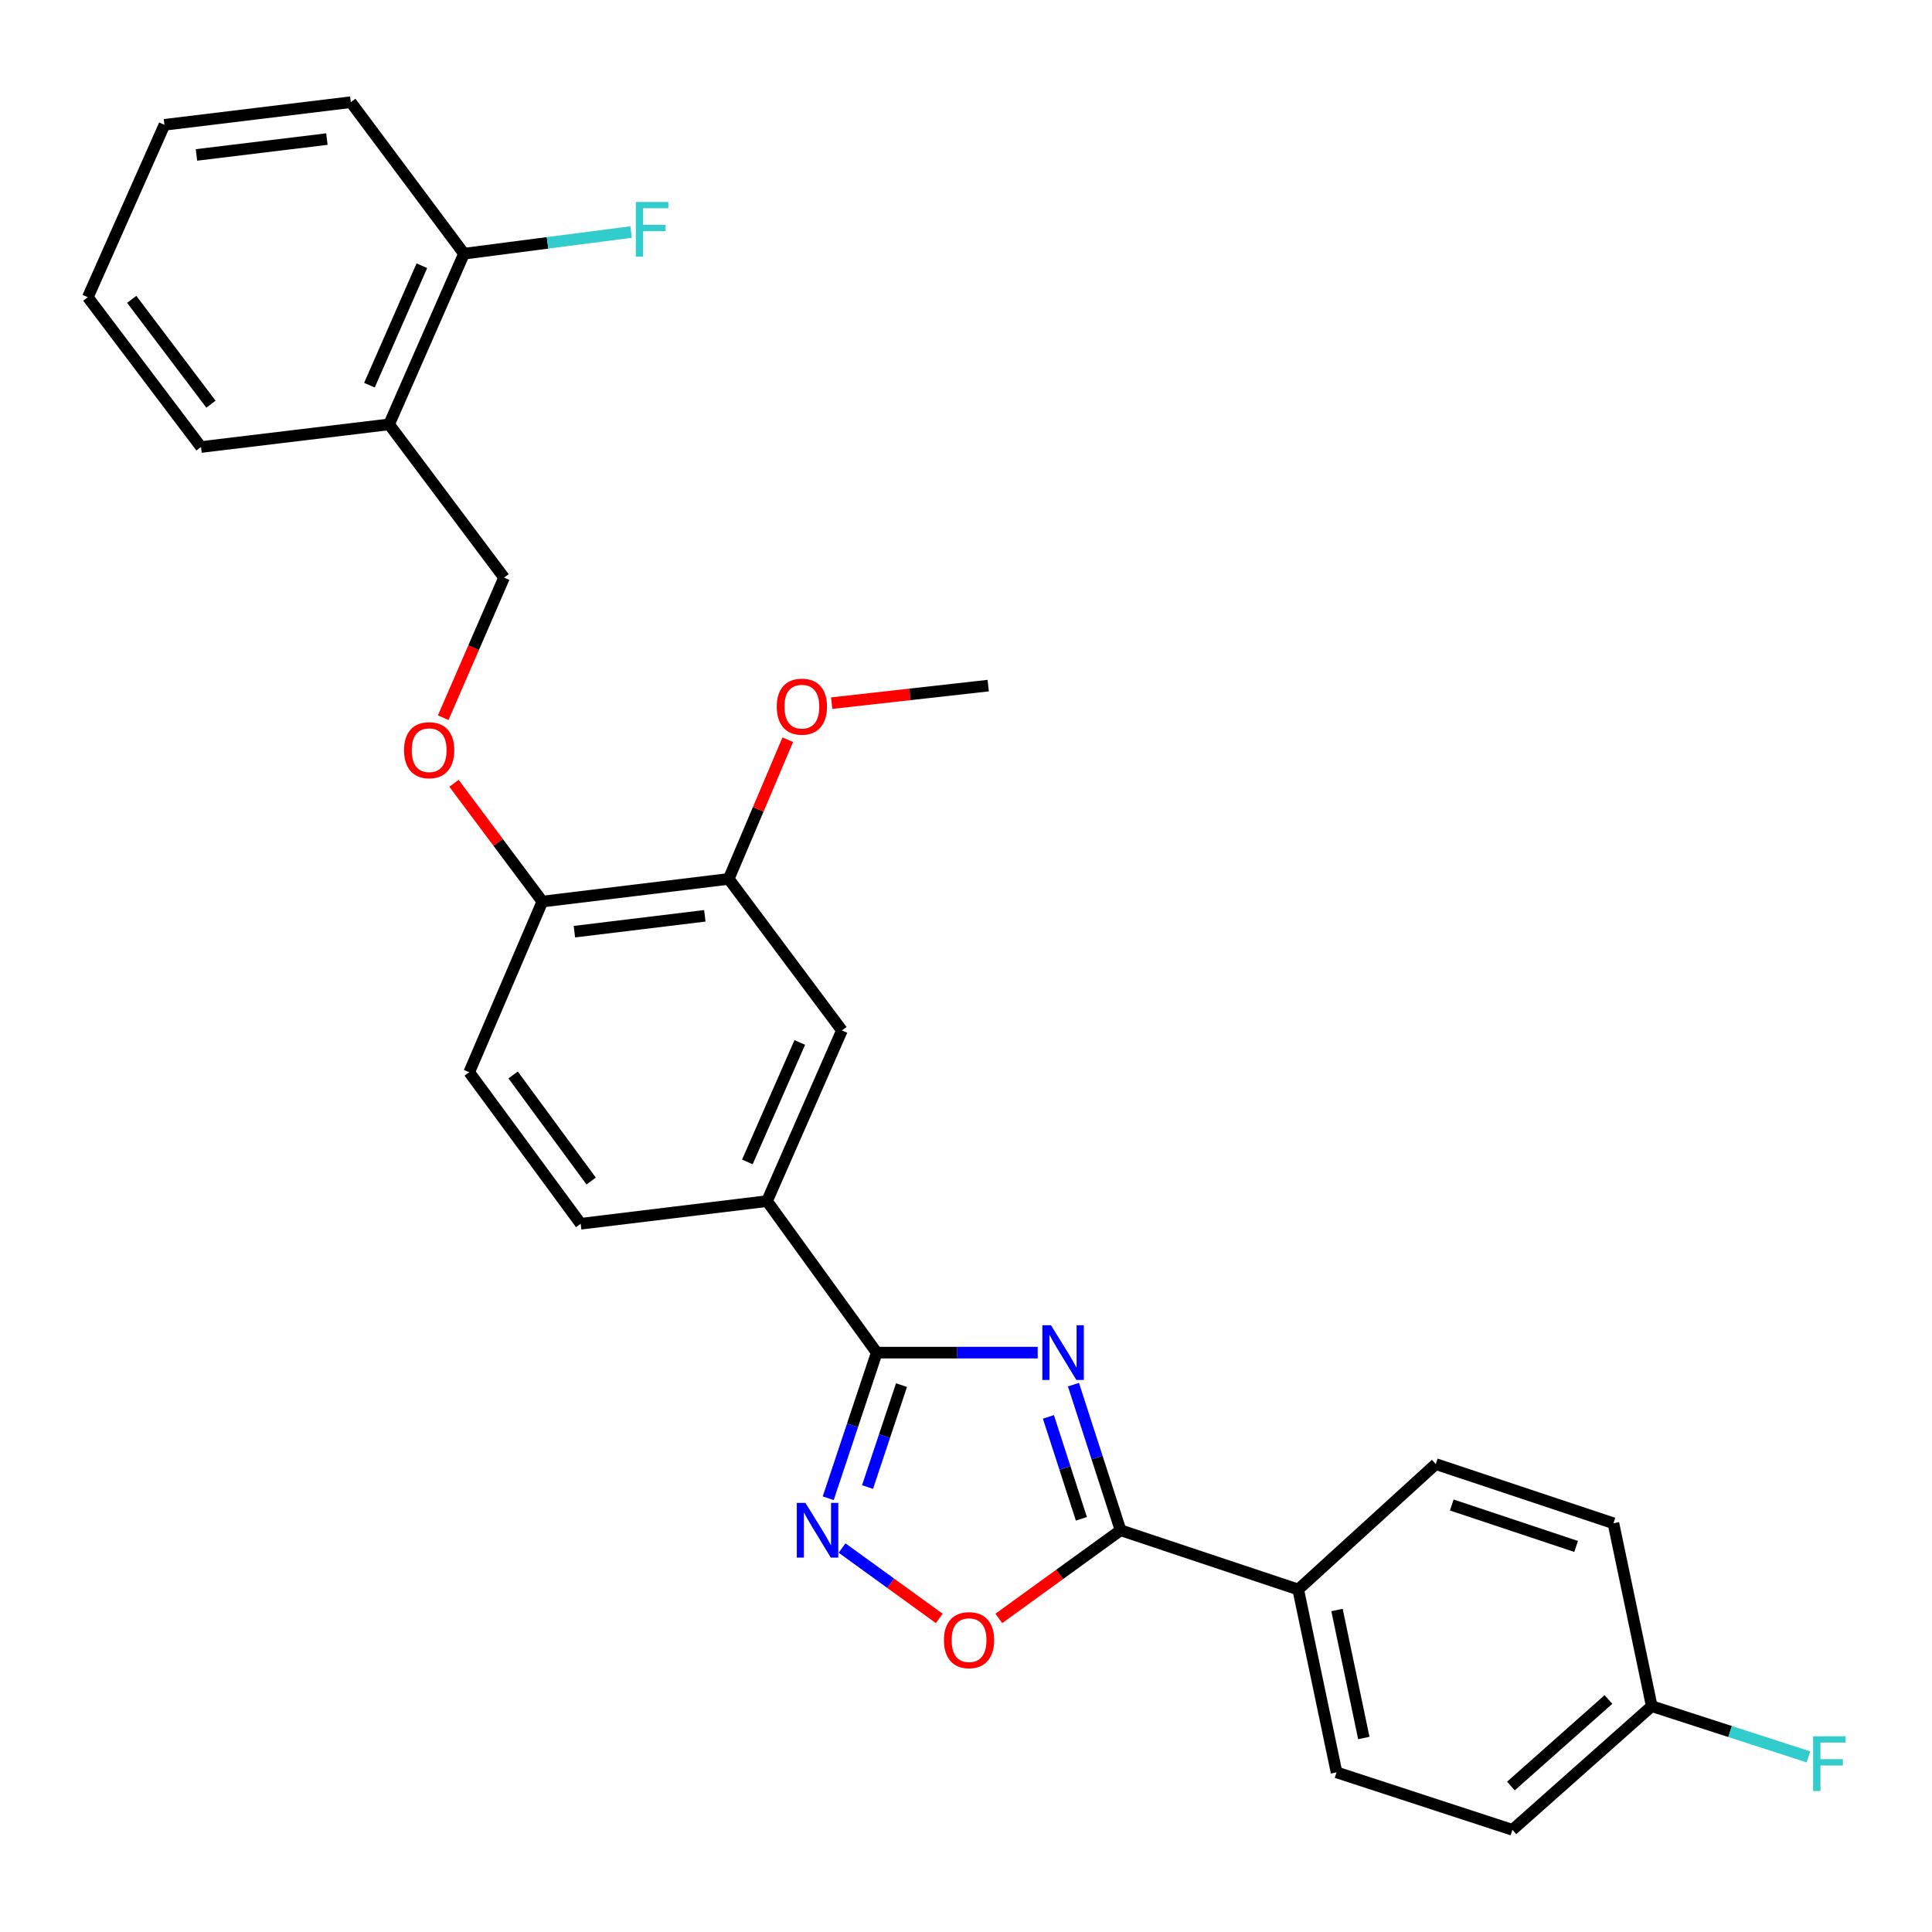 <?xml version='1.0' encoding='iso-8859-1'?>
<svg version='1.1' baseProfile='full'
              xmlns='http://www.w3.org/2000/svg'
                      xmlns:rdkit='http://www.rdkit.org/xml'
                      xmlns:xlink='http://www.w3.org/1999/xlink'
                  xml:space='preserve'
width='1000px' height='1000px' viewBox='0 0 1000 1000'>
<!-- END OF HEADER -->
<rect style='opacity:1.0;fill:#FFFFFF;stroke:none' width='1000' height='1000' x='0' y='0'> </rect>
<path class='bond-0' d='M 517,837.692 L 548.504,814.88' style='fill:none;fill-rule:evenodd;stroke:#FF0000;stroke-width:6px;stroke-linecap:butt;stroke-linejoin:miter;stroke-opacity:1' />
<path class='bond-0' d='M 548.504,814.88 L 580.008,792.067' style='fill:none;fill-rule:evenodd;stroke:#000000;stroke-width:6px;stroke-linecap:butt;stroke-linejoin:miter;stroke-opacity:1' />
<path class='bond-1' d='M 486.159,837.691 L 461.002,819.472' style='fill:none;fill-rule:evenodd;stroke:#FF0000;stroke-width:6px;stroke-linecap:butt;stroke-linejoin:miter;stroke-opacity:1' />
<path class='bond-1' d='M 461.002,819.472 L 435.846,801.253' style='fill:none;fill-rule:evenodd;stroke:#0000FF;stroke-width:6px;stroke-linecap:butt;stroke-linejoin:miter;stroke-opacity:1' />
<path class='bond-2' d='M 580.008,792.067 L 567.814,754.38' style='fill:none;fill-rule:evenodd;stroke:#000000;stroke-width:6px;stroke-linecap:butt;stroke-linejoin:miter;stroke-opacity:1' />
<path class='bond-2' d='M 567.814,754.38 L 555.62,716.694' style='fill:none;fill-rule:evenodd;stroke:#0000FF;stroke-width:6px;stroke-linecap:butt;stroke-linejoin:miter;stroke-opacity:1' />
<path class='bond-2' d='M 559.726,786.139 L 551.191,759.759' style='fill:none;fill-rule:evenodd;stroke:#000000;stroke-width:6px;stroke-linecap:butt;stroke-linejoin:miter;stroke-opacity:1' />
<path class='bond-2' d='M 551.191,759.759 L 542.655,733.378' style='fill:none;fill-rule:evenodd;stroke:#0000FF;stroke-width:6px;stroke-linecap:butt;stroke-linejoin:miter;stroke-opacity:1' />
<path class='bond-3' d='M 580.008,792.067 L 671.957,822.72' style='fill:none;fill-rule:evenodd;stroke:#000000;stroke-width:6px;stroke-linecap:butt;stroke-linejoin:miter;stroke-opacity:1' />
<path class='bond-4' d='M 537.106,700.118 L 495.455,700.118' style='fill:none;fill-rule:evenodd;stroke:#0000FF;stroke-width:6px;stroke-linecap:butt;stroke-linejoin:miter;stroke-opacity:1' />
<path class='bond-4' d='M 495.455,700.118 L 453.804,700.118' style='fill:none;fill-rule:evenodd;stroke:#000000;stroke-width:6px;stroke-linecap:butt;stroke-linejoin:miter;stroke-opacity:1' />
<path class='bond-5' d='M 453.804,700.118 L 441.246,737.801' style='fill:none;fill-rule:evenodd;stroke:#000000;stroke-width:6px;stroke-linecap:butt;stroke-linejoin:miter;stroke-opacity:1' />
<path class='bond-5' d='M 441.246,737.801 L 428.688,775.484' style='fill:none;fill-rule:evenodd;stroke:#0000FF;stroke-width:6px;stroke-linecap:butt;stroke-linejoin:miter;stroke-opacity:1' />
<path class='bond-5' d='M 466.612,716.946 L 457.821,743.325' style='fill:none;fill-rule:evenodd;stroke:#000000;stroke-width:6px;stroke-linecap:butt;stroke-linejoin:miter;stroke-opacity:1' />
<path class='bond-5' d='M 457.821,743.325 L 449.031,769.703' style='fill:none;fill-rule:evenodd;stroke:#0000FF;stroke-width:6px;stroke-linecap:butt;stroke-linejoin:miter;stroke-opacity:1' />
<path class='bond-6' d='M 453.804,700.118 L 397.012,621.69' style='fill:none;fill-rule:evenodd;stroke:#000000;stroke-width:6px;stroke-linecap:butt;stroke-linejoin:miter;stroke-opacity:1' />
<path class='bond-7' d='M 671.957,822.72 L 691.787,917.367' style='fill:none;fill-rule:evenodd;stroke:#000000;stroke-width:6px;stroke-linecap:butt;stroke-linejoin:miter;stroke-opacity:1' />
<path class='bond-7' d='M 692.031,833.334 L 705.913,899.587' style='fill:none;fill-rule:evenodd;stroke:#000000;stroke-width:6px;stroke-linecap:butt;stroke-linejoin:miter;stroke-opacity:1' />
<path class='bond-8' d='M 671.957,822.72 L 743.163,757.813' style='fill:none;fill-rule:evenodd;stroke:#000000;stroke-width:6px;stroke-linecap:butt;stroke-linejoin:miter;stroke-opacity:1' />
<path class='bond-9' d='M 691.787,917.367 L 782.833,947.117' style='fill:none;fill-rule:evenodd;stroke:#000000;stroke-width:6px;stroke-linecap:butt;stroke-linejoin:miter;stroke-opacity:1' />
<path class='bond-10' d='M 201.398,219.649 L 240.166,131.311' style='fill:none;fill-rule:evenodd;stroke:#000000;stroke-width:6px;stroke-linecap:butt;stroke-linejoin:miter;stroke-opacity:1' />
<path class='bond-10' d='M 191.215,199.377 L 218.352,137.54' style='fill:none;fill-rule:evenodd;stroke:#000000;stroke-width:6px;stroke-linecap:butt;stroke-linejoin:miter;stroke-opacity:1' />
<path class='bond-11' d='M 201.398,219.649 L 260.899,298.98' style='fill:none;fill-rule:evenodd;stroke:#000000;stroke-width:6px;stroke-linecap:butt;stroke-linejoin:miter;stroke-opacity:1' />
<path class='bond-12' d='M 201.398,219.649 L 104.043,231.374' style='fill:none;fill-rule:evenodd;stroke:#000000;stroke-width:6px;stroke-linecap:butt;stroke-linejoin:miter;stroke-opacity:1' />
<path class='bond-13' d='M 234.988,405.428 L 257.858,436.038' style='fill:none;fill-rule:evenodd;stroke:#FF0000;stroke-width:6px;stroke-linecap:butt;stroke-linejoin:miter;stroke-opacity:1' />
<path class='bond-13' d='M 257.858,436.038 L 280.729,466.649' style='fill:none;fill-rule:evenodd;stroke:#000000;stroke-width:6px;stroke-linecap:butt;stroke-linejoin:miter;stroke-opacity:1' />
<path class='bond-14' d='M 229.409,371.468 L 245.154,335.224' style='fill:none;fill-rule:evenodd;stroke:#FF0000;stroke-width:6px;stroke-linecap:butt;stroke-linejoin:miter;stroke-opacity:1' />
<path class='bond-14' d='M 245.154,335.224 L 260.899,298.98' style='fill:none;fill-rule:evenodd;stroke:#000000;stroke-width:6px;stroke-linecap:butt;stroke-linejoin:miter;stroke-opacity:1' />
<path class='bond-15' d='M 240.166,131.311 L 283.406,125.706' style='fill:none;fill-rule:evenodd;stroke:#000000;stroke-width:6px;stroke-linecap:butt;stroke-linejoin:miter;stroke-opacity:1' />
<path class='bond-15' d='M 283.406,125.706 L 326.647,120.102' style='fill:none;fill-rule:evenodd;stroke:#33CCCC;stroke-width:6px;stroke-linecap:butt;stroke-linejoin:miter;stroke-opacity:1' />
<path class='bond-16' d='M 240.166,131.311 L 181.568,52.883' style='fill:none;fill-rule:evenodd;stroke:#000000;stroke-width:6px;stroke-linecap:butt;stroke-linejoin:miter;stroke-opacity:1' />
<path class='bond-17' d='M 242.864,554.987 L 300.559,633.415' style='fill:none;fill-rule:evenodd;stroke:#000000;stroke-width:6px;stroke-linecap:butt;stroke-linejoin:miter;stroke-opacity:1' />
<path class='bond-17' d='M 265.592,556.398 L 305.979,611.298' style='fill:none;fill-rule:evenodd;stroke:#000000;stroke-width:6px;stroke-linecap:butt;stroke-linejoin:miter;stroke-opacity:1' />
<path class='bond-18' d='M 242.864,554.987 L 280.729,466.649' style='fill:none;fill-rule:evenodd;stroke:#000000;stroke-width:6px;stroke-linecap:butt;stroke-linejoin:miter;stroke-opacity:1' />
<path class='bond-19' d='M 300.559,633.415 L 397.012,621.69' style='fill:none;fill-rule:evenodd;stroke:#000000;stroke-width:6px;stroke-linecap:butt;stroke-linejoin:miter;stroke-opacity:1' />
<path class='bond-20' d='M 397.012,621.69 L 435.78,533.351' style='fill:none;fill-rule:evenodd;stroke:#000000;stroke-width:6px;stroke-linecap:butt;stroke-linejoin:miter;stroke-opacity:1' />
<path class='bond-20' d='M 386.828,601.418 L 413.966,539.581' style='fill:none;fill-rule:evenodd;stroke:#000000;stroke-width:6px;stroke-linecap:butt;stroke-linejoin:miter;stroke-opacity:1' />
<path class='bond-21' d='M 435.78,533.351 L 377.182,454.923' style='fill:none;fill-rule:evenodd;stroke:#000000;stroke-width:6px;stroke-linecap:butt;stroke-linejoin:miter;stroke-opacity:1' />
<path class='bond-22' d='M 377.182,454.923 L 280.729,466.649' style='fill:none;fill-rule:evenodd;stroke:#000000;stroke-width:6px;stroke-linecap:butt;stroke-linejoin:miter;stroke-opacity:1' />
<path class='bond-22' d='M 364.822,474.026 L 297.305,482.234' style='fill:none;fill-rule:evenodd;stroke:#000000;stroke-width:6px;stroke-linecap:butt;stroke-linejoin:miter;stroke-opacity:1' />
<path class='bond-23' d='M 377.182,454.923 L 392.469,418.895' style='fill:none;fill-rule:evenodd;stroke:#000000;stroke-width:6px;stroke-linecap:butt;stroke-linejoin:miter;stroke-opacity:1' />
<path class='bond-23' d='M 392.469,418.895 L 407.756,382.866' style='fill:none;fill-rule:evenodd;stroke:#FF0000;stroke-width:6px;stroke-linecap:butt;stroke-linejoin:miter;stroke-opacity:1' />
<path class='bond-24' d='M 430.473,363.953 L 470.986,359.411' style='fill:none;fill-rule:evenodd;stroke:#FF0000;stroke-width:6px;stroke-linecap:butt;stroke-linejoin:miter;stroke-opacity:1' />
<path class='bond-24' d='M 470.986,359.411 L 511.499,354.869' style='fill:none;fill-rule:evenodd;stroke:#000000;stroke-width:6px;stroke-linecap:butt;stroke-linejoin:miter;stroke-opacity:1' />
<path class='bond-25' d='M 104.043,231.374 L 45.455,153.849' style='fill:none;fill-rule:evenodd;stroke:#000000;stroke-width:6px;stroke-linecap:butt;stroke-linejoin:miter;stroke-opacity:1' />
<path class='bond-25' d='M 109.193,209.212 L 68.182,154.944' style='fill:none;fill-rule:evenodd;stroke:#000000;stroke-width:6px;stroke-linecap:butt;stroke-linejoin:miter;stroke-opacity:1' />
<path class='bond-26' d='M 181.568,52.883 L 85.115,64.608' style='fill:none;fill-rule:evenodd;stroke:#000000;stroke-width:6px;stroke-linecap:butt;stroke-linejoin:miter;stroke-opacity:1' />
<path class='bond-26' d='M 169.208,71.985 L 101.691,80.193' style='fill:none;fill-rule:evenodd;stroke:#000000;stroke-width:6px;stroke-linecap:butt;stroke-linejoin:miter;stroke-opacity:1' />
<path class='bond-27' d='M 45.455,153.849 L 85.115,64.608' style='fill:none;fill-rule:evenodd;stroke:#000000;stroke-width:6px;stroke-linecap:butt;stroke-linejoin:miter;stroke-opacity:1' />
<path class='bond-28' d='M 782.833,947.117 L 854.942,883.113' style='fill:none;fill-rule:evenodd;stroke:#000000;stroke-width:6px;stroke-linecap:butt;stroke-linejoin:miter;stroke-opacity:1' />
<path class='bond-28' d='M 782.052,924.45 L 832.528,879.647' style='fill:none;fill-rule:evenodd;stroke:#000000;stroke-width:6px;stroke-linecap:butt;stroke-linejoin:miter;stroke-opacity:1' />
<path class='bond-29' d='M 854.942,883.113 L 835.112,788.456' style='fill:none;fill-rule:evenodd;stroke:#000000;stroke-width:6px;stroke-linecap:butt;stroke-linejoin:miter;stroke-opacity:1' />
<path class='bond-30' d='M 854.942,883.113 L 895.499,896.235' style='fill:none;fill-rule:evenodd;stroke:#000000;stroke-width:6px;stroke-linecap:butt;stroke-linejoin:miter;stroke-opacity:1' />
<path class='bond-30' d='M 895.499,896.235 L 936.055,909.357' style='fill:none;fill-rule:evenodd;stroke:#33CCCC;stroke-width:6px;stroke-linecap:butt;stroke-linejoin:miter;stroke-opacity:1' />
<path class='bond-31' d='M 835.112,788.456 L 743.163,757.813' style='fill:none;fill-rule:evenodd;stroke:#000000;stroke-width:6px;stroke-linecap:butt;stroke-linejoin:miter;stroke-opacity:1' />
<path class='bond-31' d='M 815.796,800.435 L 751.431,778.985' style='fill:none;fill-rule:evenodd;stroke:#000000;stroke-width:6px;stroke-linecap:butt;stroke-linejoin:miter;stroke-opacity:1' />
<path  class='atom-0' d='M 488.579 848.939
Q 488.579 842.139, 491.939 838.339
Q 495.299 834.539, 501.579 834.539
Q 507.859 834.539, 511.219 838.339
Q 514.579 842.139, 514.579 848.939
Q 514.579 855.819, 511.179 859.739
Q 507.779 863.619, 501.579 863.619
Q 495.339 863.619, 491.939 859.739
Q 488.579 855.859, 488.579 848.939
M 501.579 860.419
Q 505.899 860.419, 508.219 857.539
Q 510.579 854.619, 510.579 848.939
Q 510.579 843.379, 508.219 840.579
Q 505.899 837.739, 501.579 837.739
Q 497.259 837.739, 494.899 840.539
Q 492.579 843.339, 492.579 848.939
Q 492.579 854.659, 494.899 857.539
Q 497.259 860.419, 501.579 860.419
' fill='#FF0000'/>
<path  class='atom-2' d='M 543.997 685.958
L 553.277 700.958
Q 554.197 702.438, 555.677 705.118
Q 557.157 707.798, 557.237 707.958
L 557.237 685.958
L 560.997 685.958
L 560.997 714.278
L 557.117 714.278
L 547.157 697.878
Q 545.997 695.958, 544.757 693.758
Q 543.557 691.558, 543.197 690.878
L 543.197 714.278
L 539.517 714.278
L 539.517 685.958
L 543.997 685.958
' fill='#0000FF'/>
<path  class='atom-4' d='M 416.901 777.907
L 426.181 792.907
Q 427.101 794.387, 428.581 797.067
Q 430.061 799.747, 430.141 799.907
L 430.141 777.907
L 433.901 777.907
L 433.901 806.227
L 430.021 806.227
L 420.061 789.827
Q 418.901 787.907, 417.661 785.707
Q 416.461 783.507, 416.101 782.827
L 416.101 806.227
L 412.421 806.227
L 412.421 777.907
L 416.901 777.907
' fill='#0000FF'/>
<path  class='atom-8' d='M 209.131 388.301
Q 209.131 381.501, 212.491 377.701
Q 215.851 373.901, 222.131 373.901
Q 228.411 373.901, 231.771 377.701
Q 235.131 381.501, 235.131 388.301
Q 235.131 395.181, 231.731 399.101
Q 228.331 402.981, 222.131 402.981
Q 215.891 402.981, 212.491 399.101
Q 209.131 395.221, 209.131 388.301
M 222.131 399.781
Q 226.451 399.781, 228.771 396.901
Q 231.131 393.981, 231.131 388.301
Q 231.131 382.741, 228.771 379.941
Q 226.451 377.101, 222.131 377.101
Q 217.811 377.101, 215.451 379.901
Q 213.131 382.701, 213.131 388.301
Q 213.131 394.021, 215.451 396.901
Q 217.811 399.781, 222.131 399.781
' fill='#FF0000'/>
<path  class='atom-16' d='M 402.047 365.762
Q 402.047 358.962, 405.407 355.162
Q 408.767 351.362, 415.047 351.362
Q 421.327 351.362, 424.687 355.162
Q 428.047 358.962, 428.047 365.762
Q 428.047 372.642, 424.647 376.562
Q 421.247 380.442, 415.047 380.442
Q 408.807 380.442, 405.407 376.562
Q 402.047 372.682, 402.047 365.762
M 415.047 377.242
Q 419.367 377.242, 421.687 374.362
Q 424.047 371.442, 424.047 365.762
Q 424.047 360.202, 421.687 357.402
Q 419.367 354.562, 415.047 354.562
Q 410.727 354.562, 408.367 357.362
Q 406.047 360.162, 406.047 365.762
Q 406.047 371.482, 408.367 374.362
Q 410.727 377.242, 415.047 377.242
' fill='#FF0000'/>
<path  class='atom-18' d='M 329.101 104.532
L 345.941 104.532
L 345.941 107.772
L 332.901 107.772
L 332.901 116.372
L 344.501 116.372
L 344.501 119.652
L 332.901 119.652
L 332.901 132.852
L 329.101 132.852
L 329.101 104.532
' fill='#33CCCC'/>
<path  class='atom-28' d='M 938.471 898.703
L 955.311 898.703
L 955.311 901.943
L 942.271 901.943
L 942.271 910.543
L 953.871 910.543
L 953.871 913.823
L 942.271 913.823
L 942.271 927.023
L 938.471 927.023
L 938.471 898.703
' fill='#33CCCC'/>
</svg>
